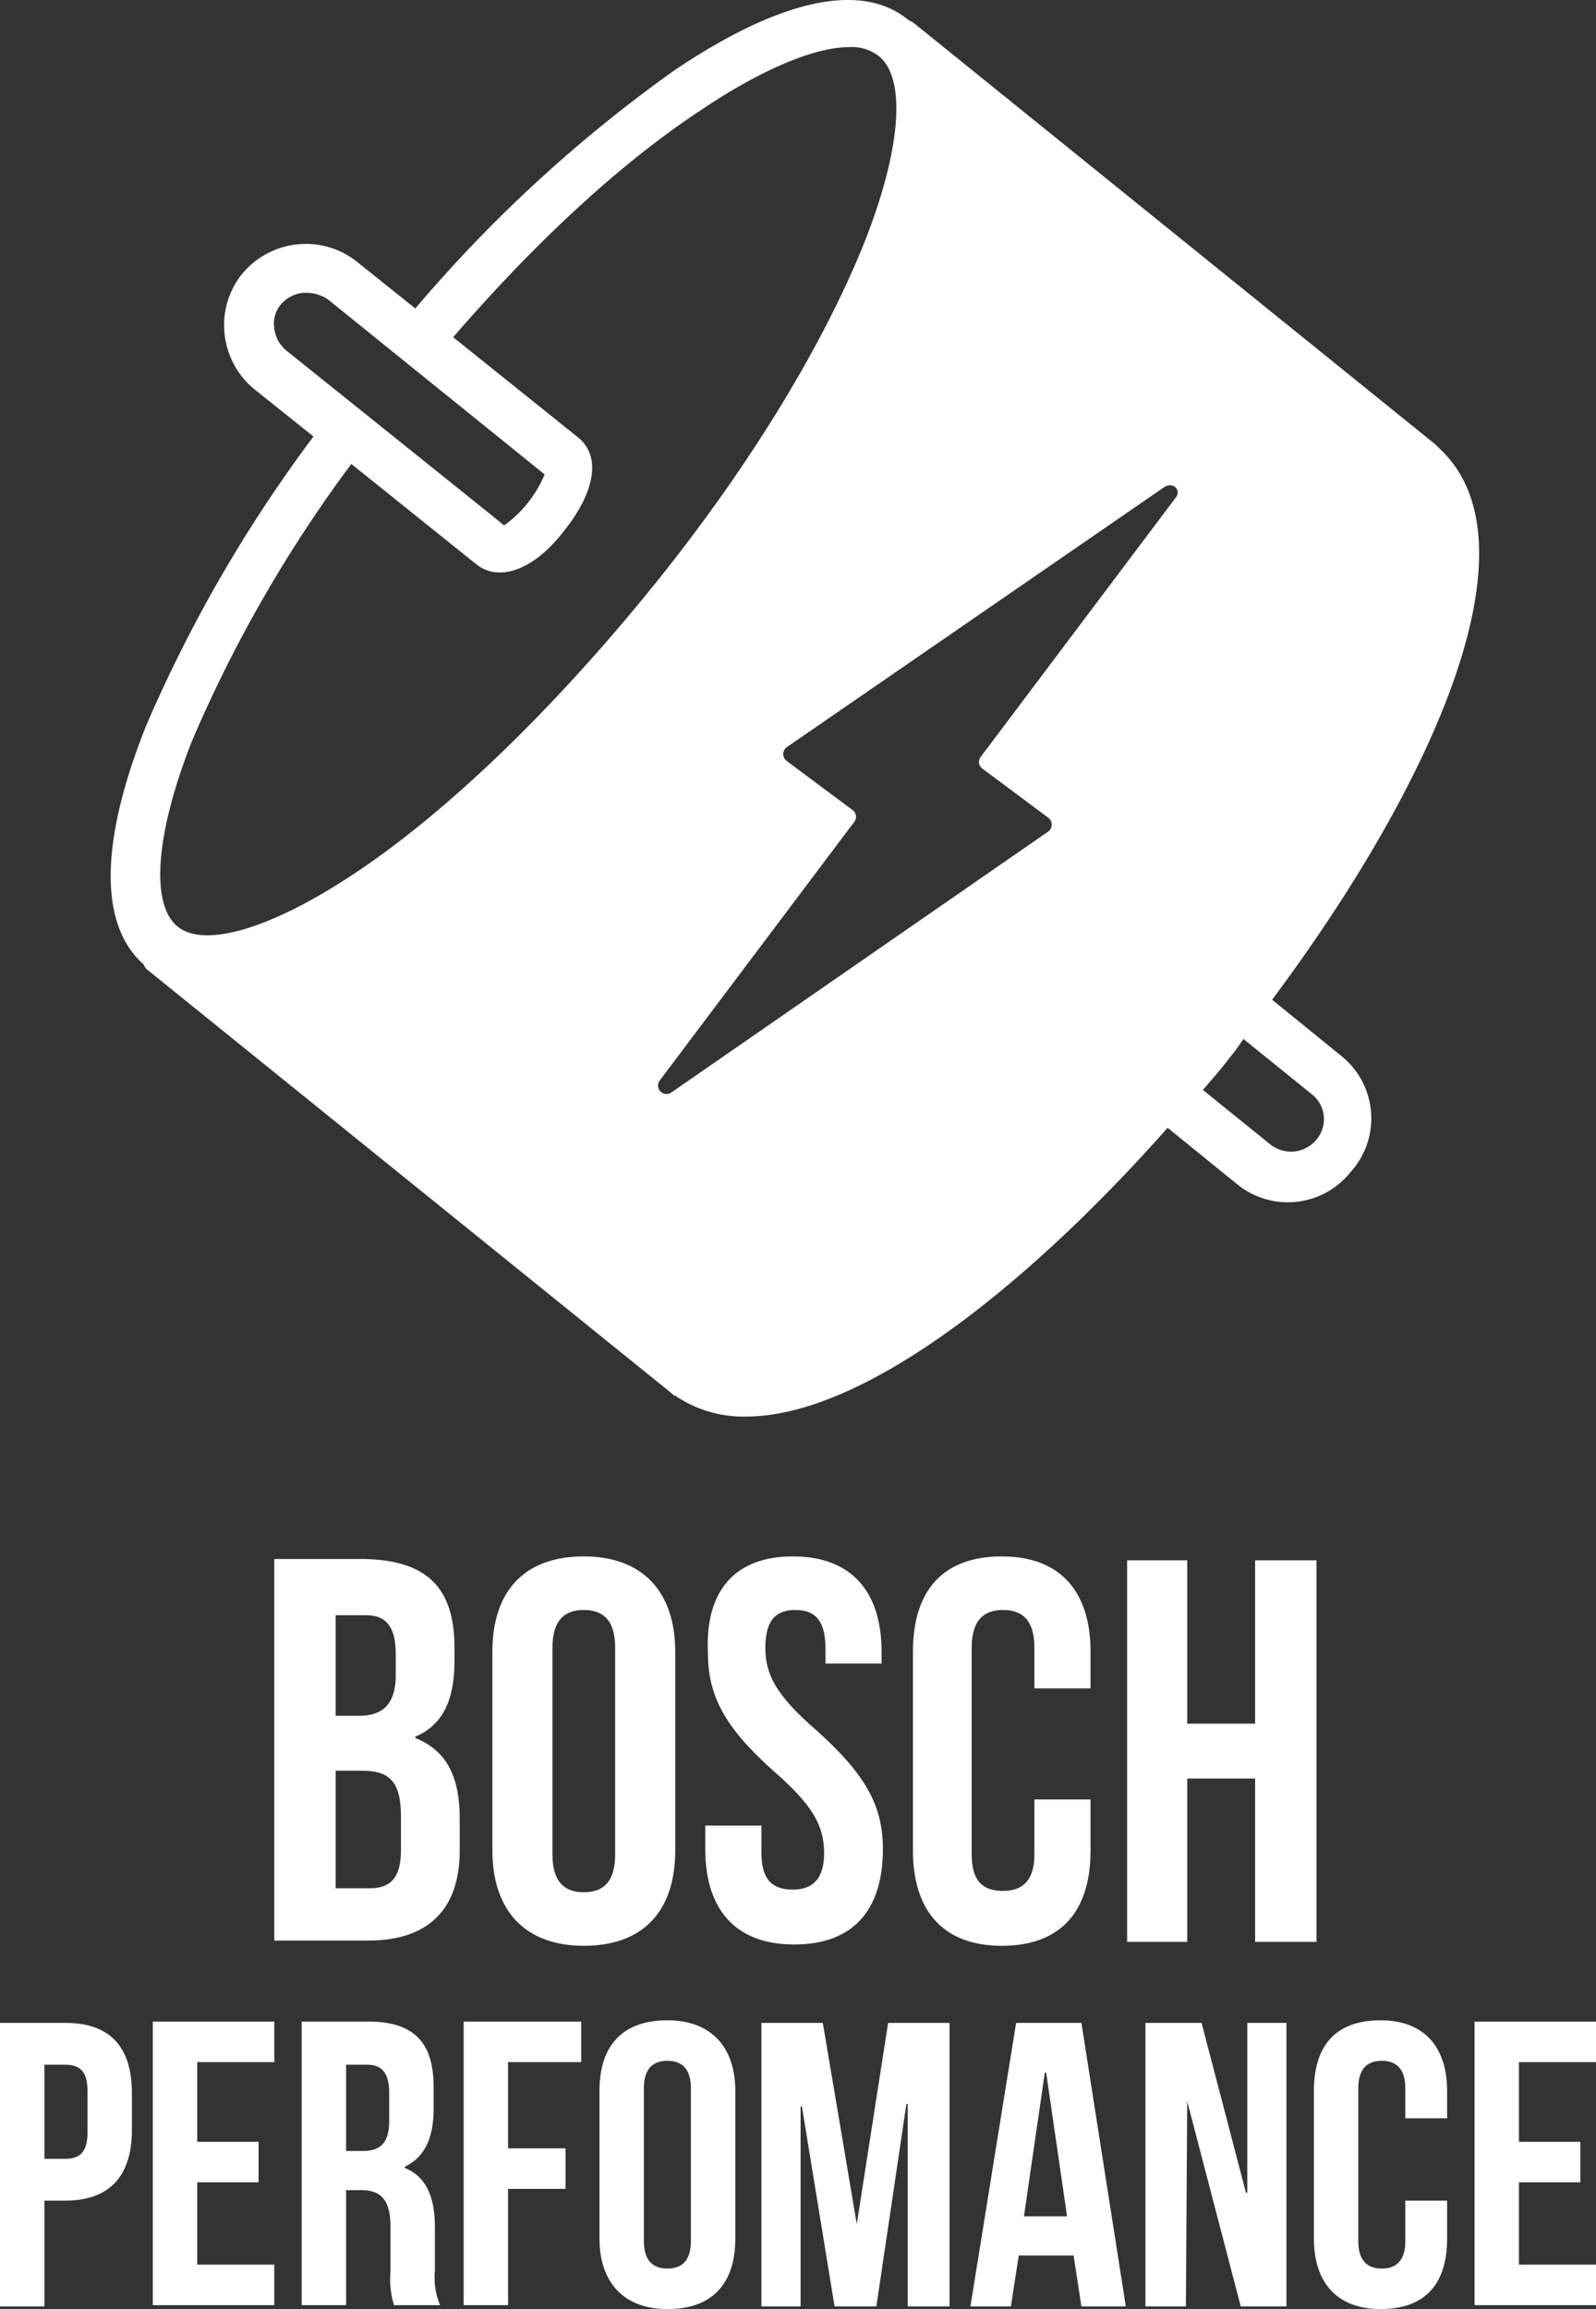 <svg xmlns="http://www.w3.org/2000/svg" width="122.2" height="176.707" viewBox="0 0 122.2 176.707">
  <rect x="0" y="0" width="122.2" height="176.707" fill="#333333" stroke="none"/>
  <defs>
    <style>
      .cls-1 {
        fill: #fff;
      }
    </style>
  </defs>
  <g id="TributaryIcon-4" transform="translate(-1.2 0.007)">
    <g id="Group_1" data-name="Group 1">
      <path id="Path_1" data-name="Path 1" class="cls-1" d="M36,126.1v1c0,3-.9,4.9-3,5.8v.1c2.5,1,3.4,3.1,3.4,6.2v2.4c0,4.5-2.4,6.9-7,6.9H22.2V119.3h6.9C34,119.4,36,121.6,36,126.1Zm-9.1-2.5v7.7h1.8c1.7,0,2.8-.8,2.8-3.1v-1.6c0-2.1-.7-3-2.3-3Zm0,11.9v9h2.6c1.5,0,2.4-.7,2.4-2.9V139c0-2.7-.9-3.5-3-3.5Z"/>
      <path id="Path_2" data-name="Path 2" class="cls-1" d="M38.9,126.4c0-4.7,2.5-7.3,7-7.3s7,2.7,7,7.3v15.2c0,4.7-2.5,7.3-7,7.3s-7-2.7-7-7.3Zm4.6,15.5c0,2.1.9,2.9,2.4,2.9s2.4-.8,2.4-2.9V126.1c0-2.1-.9-2.9-2.4-2.9s-2.4.8-2.4,2.9Z"/>
      <path id="Path_3" data-name="Path 3" class="cls-1" d="M61.9,119.1c4.5,0,6.8,2.7,6.8,7.3v.9H64.4v-1.2c0-2.1-.8-2.9-2.3-2.9s-2.3.8-2.3,2.9.9,3.7,3.9,6.3c3.8,3.4,5.1,5.8,5.1,9.1,0,4.7-2.3,7.3-6.8,7.3s-6.8-2.7-6.8-7.3v-1.8h4.3v2.1c0,2.1.9,2.8,2.4,2.8s2.4-.8,2.4-2.8c0-2.1-.9-3.7-3.9-6.3-3.8-3.4-5-5.8-5-9.1C55.2,121.7,57.5,119.1,61.9,119.1Z"/>
      <path id="Path_4" data-name="Path 4" class="cls-1" d="M84.7,137.7v3.9c0,4.7-2.3,7.3-6.8,7.3s-6.8-2.7-6.8-7.3V126.4c0-4.7,2.3-7.3,6.8-7.3s6.8,2.7,6.8,7.3v2.8H80.4v-3.1c0-2.1-.9-2.9-2.4-2.9s-2.4.8-2.4,2.9v15.8c0,2.1.9,2.8,2.4,2.8s2.4-.8,2.4-2.8v-4.2Z"/>
      <path id="Path_5" data-name="Path 5" class="cls-1" d="M92.1,148.6H87.5V119.4h4.6v12.5h5.2V119.4H102v29.2H97.3V136.1H92.1Z"/>
    </g>
    <g id="Group_2" data-name="Group 2">
      <path id="Path_6" data-name="Path 6" class="cls-1" d="M11.3,160.2V163c0,3.5-1.7,5.4-5.1,5.4H4.6v8.1H1.2V154.8h5C9.7,154.8,11.3,156.7,11.3,160.2Zm-6.7-2.3v7.3H6.2c1.1,0,1.7-.5,1.7-2V160c0-1.5-.6-2-1.7-2H4.6Z"/>
      <path id="Path_7" data-name="Path 7" class="cls-1" d="M16.3,163.9H21V167H16.3v6.3h5.9v3.1H12.9V154.7h9.3v3.1H16.3Z"/>
      <path id="Path_8" data-name="Path 8" class="cls-1" d="M31.4,176.5a6.726,6.726,0,0,1-.3-2.7v-3.4c0-2-.7-2.8-2.2-2.8H27.7v8.8H24.3V154.7h5.1c3.5,0,5,1.6,5,5v1.7c0,2.2-.7,3.7-2.2,4.4v.1c1.7.7,2.3,2.3,2.3,4.6v3.3a5.291,5.291,0,0,0,.4,2.6H31.4Zm-3.7-18.6v6.7H29c1.3,0,2-.6,2-2.3v-2.1c0-1.5-.5-2.2-1.7-2.2H27.7Z"/>
      <path id="Path_9" data-name="Path 9" class="cls-1" d="M40.1,164.4h4.4v3.1H40.1v8.9H36.7V154.7h9v3.1H40.1Z"/>
      <path id="Path_10" data-name="Path 10" class="cls-1" d="M47.1,160c0-3.5,1.8-5.4,5.2-5.4,3.3,0,5.2,2,5.2,5.4v11.3c0,3.5-1.8,5.4-5.2,5.4-3.3,0-5.2-2-5.2-5.4Zm3.4,11.5c0,1.5.7,2.1,1.8,2.1s1.8-.6,1.8-2.1V159.8c0-1.5-.7-2.1-1.8-2.1s-1.8.6-1.8,2.1Z"/>
      <path id="Path_11" data-name="Path 11" class="cls-1" d="M66.8,170.2h0l2.4-15.4h4.7v21.7H70.7V161h-.1l-2.3,15.5H65.1l-2.5-15.3h-.1v15.3h-3V154.8h4.7Z"/>
      <path id="Path_12" data-name="Path 12" class="cls-1" d="M87.4,176.5H84l-.6-3.9H79.2l-.6,3.9H75.5L79,154.8h5Zm-7.8-6.9h3.3l-1.6-11h-.1Z"/>
      <path id="Path_13" data-name="Path 13" class="cls-1" d="M92.1,160.8h0L92,176.5H88.9V154.8h4.3l3.4,13h.1v-13h3v21.7H96.2Z"/>
      <path id="Path_14" data-name="Path 14" class="cls-1" d="M112,168.4v2.9c0,3.5-1.7,5.4-5.1,5.4-3.3,0-5.1-2-5.1-5.4V160c0-3.5,1.7-5.4,5.1-5.4,3.3,0,5.1,2,5.1,5.4v2.1h-3.2v-2.3c0-1.5-.7-2.1-1.8-2.1s-1.8.6-1.8,2.1v11.7c0,1.5.7,2.1,1.8,2.1s1.8-.6,1.8-2.1v-3.1Z"/>
      <path id="Path_15" data-name="Path 15" class="cls-1" d="M117.5,163.9h4.7V167h-4.7v6.3h5.9v3.1h-9.3V154.7h9.3v3.1h-5.9Z"/>
    </g>
    <path id="Path_16" data-name="Path 16" class="cls-1" d="M103.9,80.8l-5.3-4.3c12.4-16.6,20.6-35,12.8-42.2l-.3-.3L71.1,1.7a2.186,2.186,0,0,1-.5-.3C67-1.4,60.8,0,52.8,5.4A108.2,108.2,0,0,0,33,23.6L28.5,20a6.264,6.264,0,0,0-4.6-1.3A6.335,6.335,0,0,0,19.7,21a6.264,6.264,0,0,0-1.3,4.6,6.335,6.335,0,0,0,2.3,4.2l4.5,3.6A108.138,108.138,0,0,0,12.4,55.5c-3.6,9-3.6,15.3-.2,18.3a1,1,0,0,0,.4.5l40,32.3c.1.1.2.2.3.2a9.268,9.268,0,0,0,5.4,1.6c8.9,0,21.4-9.8,32.3-22.1l5.3,4.3a6.147,6.147,0,0,0,8.7-.9,6.123,6.123,0,0,0-.7-8.9Zm-80.8-54a2.588,2.588,0,0,1-.9-1.7,2.273,2.273,0,0,1,.5-1.8,2.588,2.588,0,0,1,1.7-.9h.3a3.022,3.022,0,0,1,1.6.5L42.9,36.3a9.152,9.152,0,0,1-3.1,3.9C39.7,40.1,23.1,26.8,23.1,26.8Zm5.3,40c-6.3,4.2-11.5,5.8-13.6,4.1s-1.7-7.1,1.1-14.2A103.3,103.3,0,0,1,28.1,35.5l9.6,7.7h0a2.792,2.792,0,0,0,1.8.6c1.5,0,3.3-1.1,4.9-3.2,2.4-3,2.8-5.7,1.1-7.1l-9.6-7.7c6.3-7.3,12.9-13.4,19-17.4,4.6-3.1,8.7-4.8,11.3-4.8a3.334,3.334,0,0,1,2.3.7h0c2.1,1.7,1.7,7.1-1.1,14.2-3.2,8-9,17.5-16.4,26.6S35.6,62,28.4,66.8ZM91.2,38.1,76.3,57.9a.633.633,0,0,0,.1.9l5.1,3.8a.666.666,0,0,1,0,1l-28.9,20a.647.647,0,0,1-.9-.9L66.6,62.9a.633.633,0,0,0-.1-.9l-5.1-3.8a.666.666,0,0,1,0-1L90.3,37.3C91,36.8,91.7,37.5,91.2,38.1ZM102,87.2a2.533,2.533,0,0,1-3.5.4l-5.2-4.2c.7-.8,1.4-1.6,2-2.4a14.308,14.308,0,0,0,1.1-1.5l5.2,4.2a2.425,2.425,0,0,1,.4,3.5Z"/>
  </g>
</svg>
